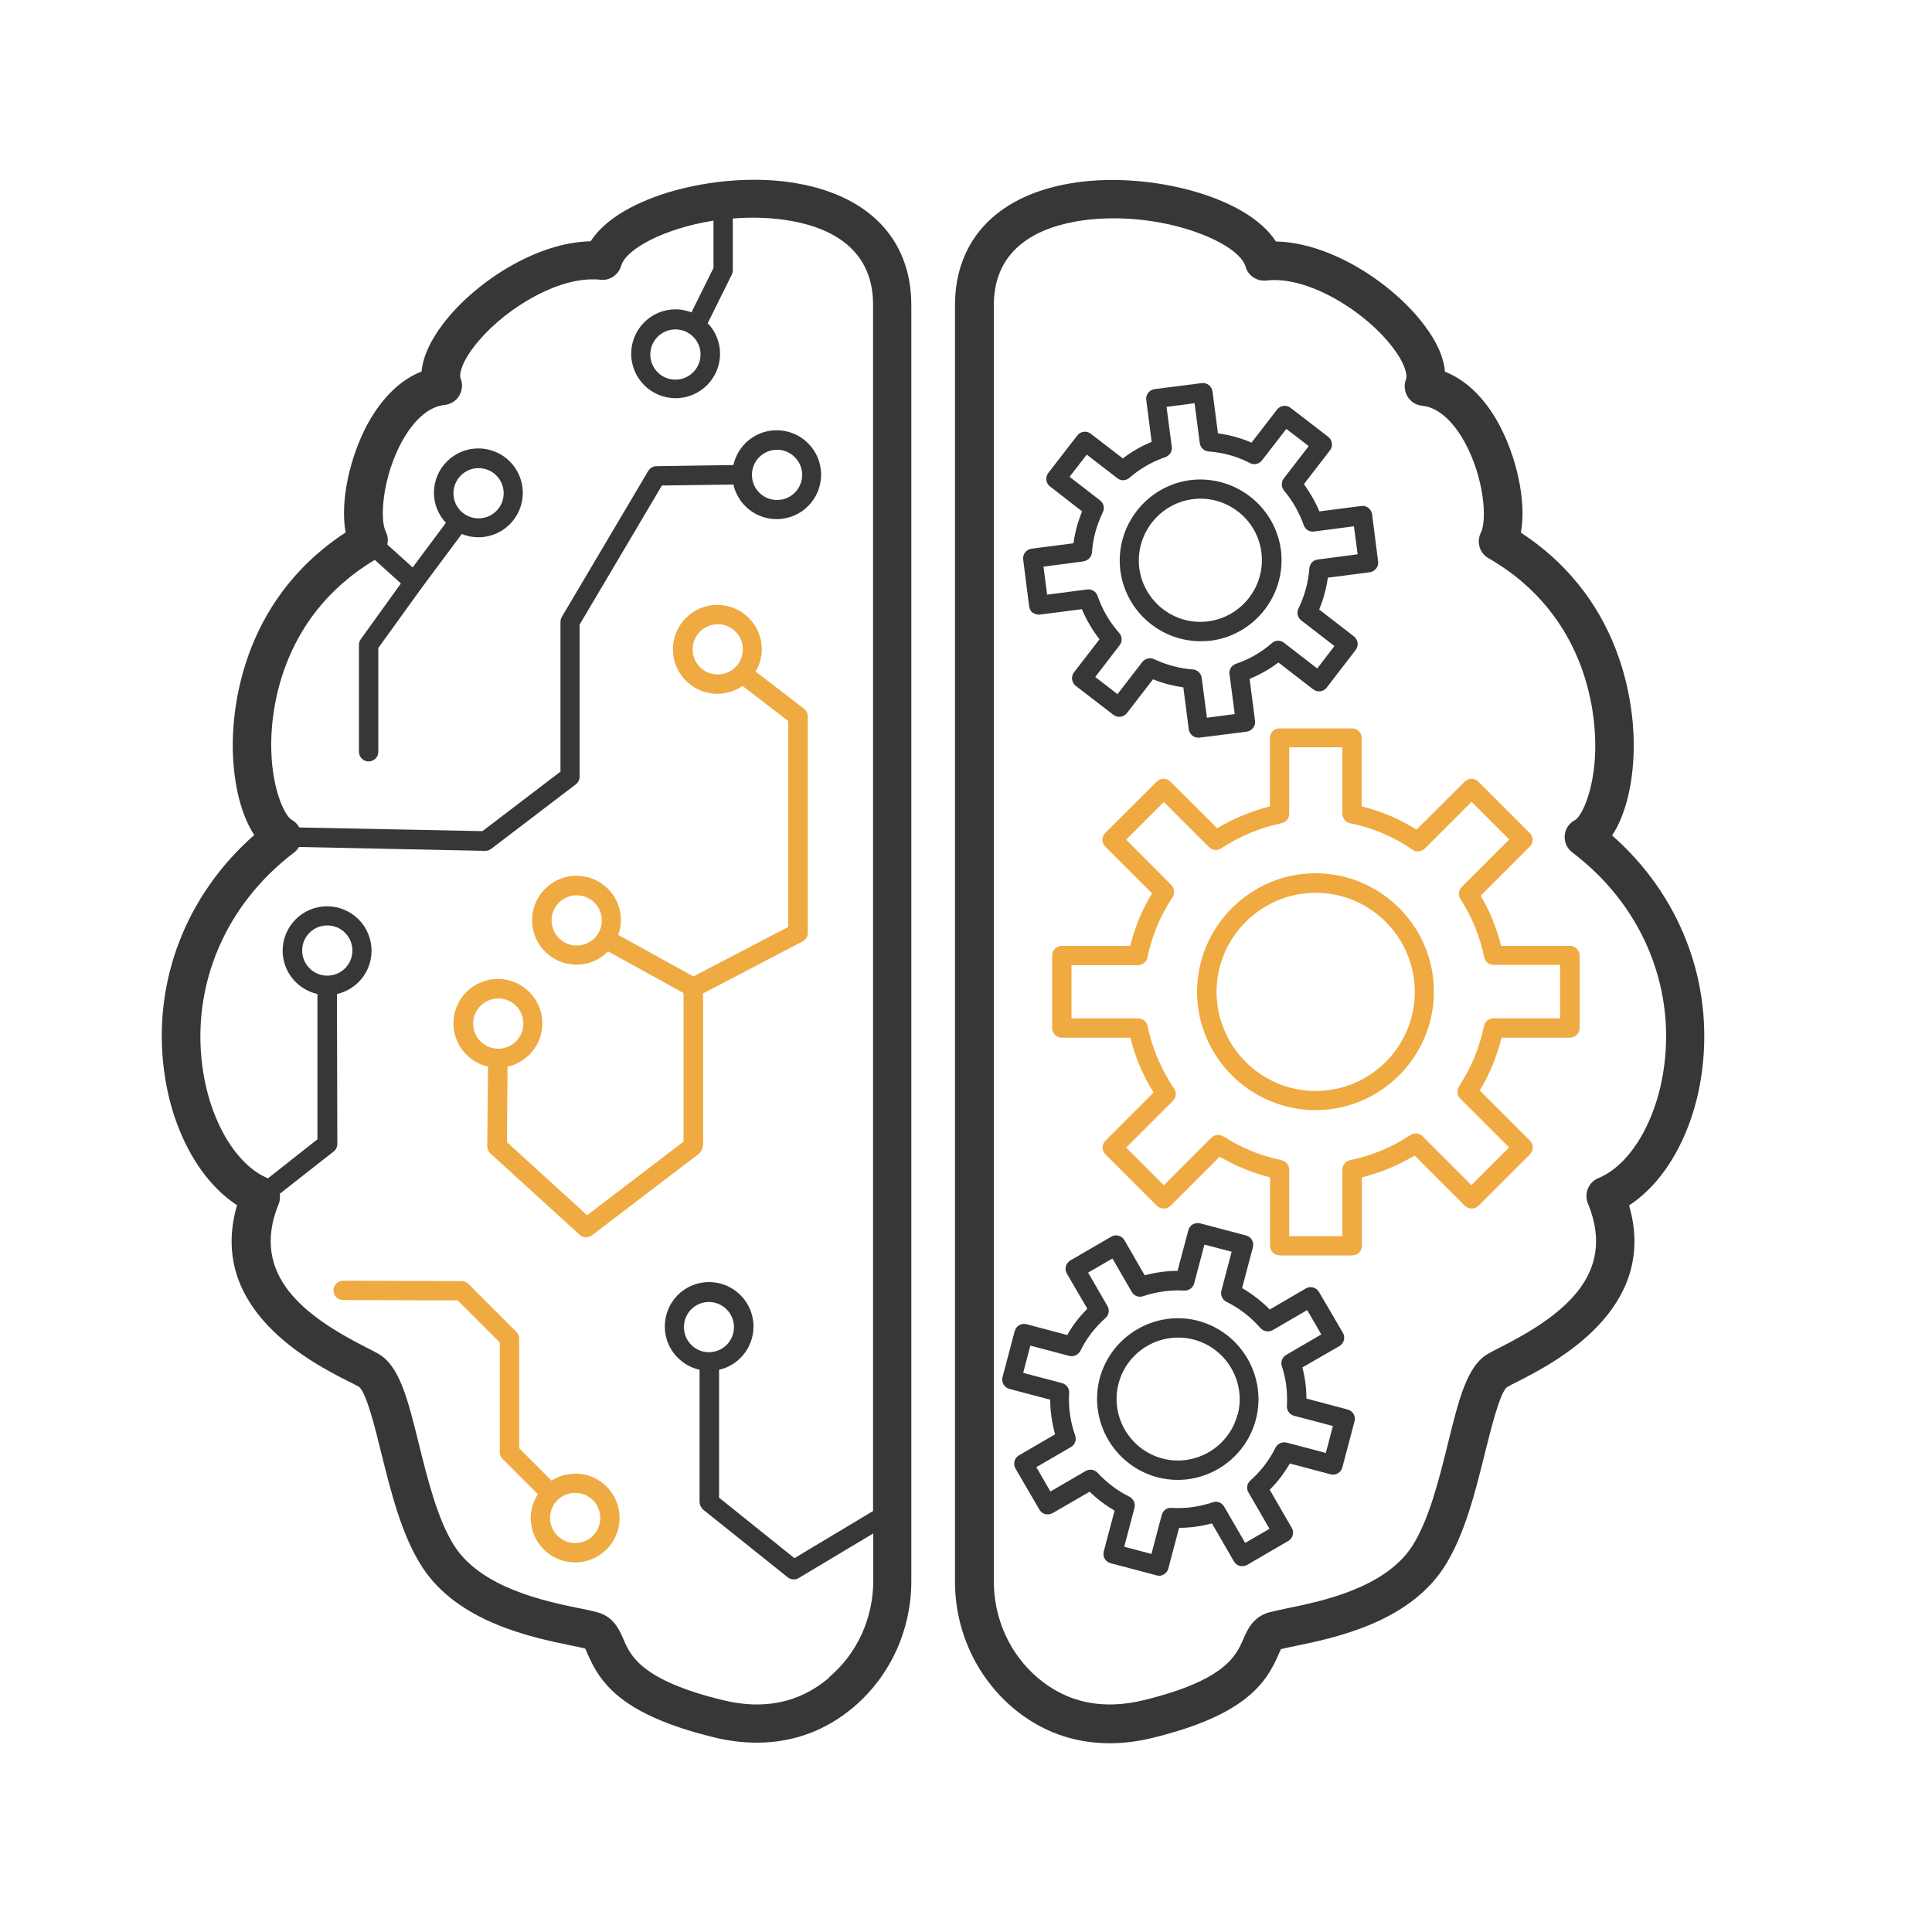 <?xml version="1.0" encoding="UTF-8"?>
<svg xmlns="http://www.w3.org/2000/svg" id="Artwork" viewBox="0 0 100 100">
  <defs>
    <style>.cls-1{fill:none;}.cls-1,.cls-2,.cls-3{stroke-width:0px;}.cls-2{fill:#373737;}.cls-3{fill:#efaa41;}</style>
  </defs>
  <path class="cls-1" d="M62.55,32.16c1.74-.23,2.97-1.83,2.75-3.57-.21-1.6-1.59-2.78-3.16-2.78-.13,0-.27,0-.4.03-1.74.23-2.97,1.83-2.75,3.57.23,1.74,1.83,2.98,3.57,2.75Z"></path>
  <path class="cls-1" d="M56.27,30.49c.24-.03.46.11.54.33.24.71.62,1.36,1.12,1.92.16.18.17.45.02.64l-1.26,1.64,1.15.89,1.29-1.67c.1-.13.24-.19.4-.19.07,0,.14.02.21.05.64.3,1.31.48,2,.53.24.02.43.2.46.44l.27,2.06,1.44-.19-.27-2.06c-.03-.24.11-.46.33-.54.68-.23,1.31-.59,1.86-1.07.18-.15.45-.16.63-.02l1.72,1.33.89-1.16-1.72-1.33c-.19-.14-.25-.4-.14-.62.32-.66.51-1.35.56-2.07.02-.24.2-.43.44-.46l2.06-.27-.19-1.45-2.06.27c-.24.04-.46-.11-.54-.33-.22-.65-.57-1.26-1.02-1.79-.15-.18-.16-.44-.01-.63l1.29-1.67-1.16-.89-1.26,1.63c-.15.19-.41.25-.62.14-.67-.34-1.39-.54-2.14-.6-.24-.02-.43-.2-.46-.44l-.27-2.06-1.45.19.27,2.06c.03.24-.11.46-.33.54-.68.23-1.31.59-1.86,1.07-.18.16-.44.16-.63.02l-1.58-1.22-.89,1.15,1.58,1.22c.19.15.25.4.14.62-.32.66-.51,1.35-.56,2.07-.02.24-.2.43-.44.46l-2.06.27.19,1.45,2.07-.27ZM61.61,24.85c2.29-.29,4.39,1.33,4.69,3.62.29,2.29-1.33,4.39-3.62,4.69h0c-.18.02-.35.03-.53.03-2.07,0-3.88-1.54-4.16-3.65-.29-2.29,1.33-4.39,3.62-4.69Z"></path>
  <path class="cls-1" d="M61.78,69.34c-1.7-.45-3.44.57-3.9,2.26-.45,1.69.57,3.44,2.26,3.89,1.69.44,3.44-.57,3.89-2.26.45-1.7-.57-3.44-2.26-3.9Z"></path>
  <circle class="cls-1" cx="16.94" cy="49.2" r="1.3"></circle>
  <circle class="cls-1" cx="24.76" cy="25.53" r="1.3"></circle>
  <circle class="cls-1" cx="34.96" cy="18.35" r="1.3"></circle>
  <circle class="cls-1" cx="29.77" cy="78.58" r="1.3"></circle>
  <path class="cls-1" d="M37.99,68.7c0-.71-.58-1.3-1.3-1.3s-1.29.58-1.29,1.3.58,1.3,1.29,1.3,1.3-.58,1.3-1.3Z"></path>
  <path class="cls-1" d="M41.32,81.72c-.08.05-.17.07-.26.07-.11,0-.22-.04-.31-.11l-4.36-3.49c-.12-.09-.19-.24-.19-.39v-6.86c-1.04-.23-1.81-1.14-1.81-2.24,0-1.27,1.03-2.3,2.29-2.3s2.3,1.03,2.3,2.3c0,1.09-.77,2.01-1.8,2.24v6.62s3.91,3.13,3.91,3.13l4.07-2.44V15.8h0c0-3.09-2.49-4.09-4.58-4.39-.9-.13-1.81-.14-2.68-.07v2.68c0,.08-.02.15-.05.22l-1.25,2.52c.39.41.64.97.64,1.58,0,1.27-1.03,2.3-2.3,2.3s-2.3-1.03-2.3-2.3,1.03-2.3,2.3-2.3c.29,0,.56.06.82.16l1.14-2.3v-2.45c-2.52.4-4.52,1.45-4.78,2.34-.14.47-.6.78-1.08.72-.13-.02-.27-.02-.41-.02-2.1,0-4.8,1.73-6.14,3.5-.69.91-.74,1.46-.68,1.62.12.29.09.62-.07.9-.16.27-.44.45-.76.48-1.08.11-1.85,1.24-2.21,1.9-1,1.83-1.16,4.02-.83,4.67.11.21.12.44.08.66l1.31,1.18,1.72-2.31c-.38-.41-.62-.95-.62-1.55,0-1.27,1.03-2.3,2.3-2.3s2.3,1.03,2.3,2.3-1.03,2.3-2.3,2.3c-.3,0-.59-.06-.86-.17l-2.07,2.78h0s-2.25,3.12-2.25,3.12v5.37c0,.28-.22.5-.5.5s-.5-.22-.5-.5v-5.53c0-.1.03-.21.09-.29l2.08-2.89-1.35-1.22c-5.1,3.06-5.39,8.26-5.36,9.8.05,2.24.76,3.5,1.04,3.64.18.09.32.24.41.41l9.48.19,4.04-3.08v-7.76c0-.09.02-.18.07-.25l4.47-7.55c.09-.15.25-.24.42-.25l3.99-.06c.23-1.03,1.14-1.8,2.24-1.8,1.27,0,2.3,1.03,2.3,2.3s-1.03,2.3-2.3,2.3c-1.09,0-2-.77-2.24-1.79l-3.7.05-4.26,7.2v7.87c0,.16-.07.3-.2.4l-4.38,3.34c-.09.07-.19.1-.3.1h0l-9.65-.2c-.06.11-.14.2-.24.28-3.53,2.67-5.31,6.79-4.76,11.04.36,2.79,1.73,5.13,3.4,5.83l2.58-2.02v-7.52c-1.04-.23-1.81-1.14-1.81-2.24,0-1.27,1.03-2.3,2.3-2.3s2.3,1.03,2.3,2.3c0,1.09-.77,2.01-1.79,2.24l.02,7.76c0,.15-.07.3-.19.39l-2.79,2.19c.02.17.02.35-.05.51-1.55,3.75,1.43,5.87,4.54,7.45.25.13.46.23.61.32,1.1.62,1.52,2.32,2.1,4.67.46,1.86.98,3.96,1.86,5.31,1.41,2.15,4.67,2.83,6.43,3.19.41.09.75.16.98.22.82.24,1.11.9,1.32,1.39.37.84.92,2.12,5.15,3.15,2.13.52,3.97.13,5.48-1.15,1.45-1.23,2.28-3.05,2.28-5v-2.44l-3.86,2.31ZM29.77,80.87c-1.27,0-2.3-1.03-2.3-2.3,0-.45.14-.88.37-1.23l-1.82-1.82c-.09-.09-.15-.22-.15-.35v-5.68l-2.18-2.18-5.93-.02c-.28,0-.5-.23-.5-.5,0-.28.22-.5.5-.5h0l6.14.02c.13,0,.26.05.35.15l2.47,2.47c.09.09.15.22.15.35v5.68l1.68,1.68c.35-.22.77-.36,1.22-.36,1.27,0,2.3,1.03,2.3,2.3s-1.03,2.3-2.3,2.3ZM30.68,63.96c-.09.07-.2.1-.3.1-.12,0-.24-.04-.34-.13l-4.62-4.21c-.11-.1-.16-.23-.16-.37l.04-4.12c-1.02-.23-1.79-1.14-1.79-2.24,0-1.27,1.03-2.3,2.3-2.3s2.3,1.03,2.3,2.3c0,1.09-.77,2.01-1.8,2.24l-.03,3.91,4.15,3.78,4.99-3.81v-7.69l-3.91-2.16c-.42.42-.99.69-1.63.69-1.27,0-2.3-1.03-2.3-2.3s1.03-2.3,2.3-2.3,2.3,1.03,2.3,2.3c0,.27-.05.52-.14.76l3.89,2.15,4.91-2.56v-10.66l-2.37-1.82c-.37.25-.82.41-1.3.41-1.27,0-2.3-1.03-2.3-2.3s1.03-2.3,2.3-2.3,2.3,1.03,2.3,2.3c0,.42-.12.81-.32,1.15l2.5,1.92c.12.09.2.24.2.4v11.21c0,.19-.1.36-.27.44l-5.15,2.69v7.93c0,.16-.07.3-.2.4l-5.52,4.21Z"></path>
  <path class="cls-1" d="M81.38,44.12c-.27-.21-.42-.54-.39-.88s.23-.65.54-.8c.28-.15.99-1.4,1.04-3.64.04-1.56-.25-6.87-5.53-9.91-.46-.27-.63-.85-.39-1.32.33-.65.17-2.84-.83-4.67-.36-.66-1.13-1.79-2.21-1.9-.31-.03-.6-.21-.76-.48-.16-.27-.19-.6-.07-.9.07-.16.01-.71-.68-1.62-1.43-1.89-4.42-3.74-6.55-3.48-.5.06-.94-.25-1.08-.72-.32-1.12-3.42-2.5-6.81-2.5-.54,0-1.09.04-1.64.11-2.09.29-4.58,1.3-4.58,4.39h0v66.05c0,1.95.83,3.77,2.28,5,1.51,1.28,3.35,1.66,5.48,1.15,4.24-1.03,4.79-2.31,5.15-3.15.21-.49.5-1.15,1.32-1.39.23-.07.56-.14.98-.22,1.76-.36,5.02-1.04,6.43-3.19.88-1.35,1.4-3.46,1.86-5.32.58-2.35,1-4.04,2.1-4.67.16-.09.37-.19.61-.32,3.11-1.58,6.09-3.7,4.54-7.45-.1-.25-.1-.52,0-.77.1-.24.3-.44.54-.54,1.68-.69,3.04-3.03,3.41-5.83.55-4.24-1.23-8.37-4.76-11.04ZM53.39,28.39l2.17-.28c.08-.57.23-1.12.45-1.65l-1.66-1.29c-.22-.17-.26-.48-.09-.7l1.5-1.94c.17-.22.48-.26.7-.09l1.66,1.28c.46-.35.96-.64,1.49-.86l-.28-2.17c-.04-.27.16-.52.43-.56l2.44-.31c.12-.02.26.02.37.1.1.08.17.2.19.33l.28,2.17c.6.08,1.18.24,1.74.48l1.32-1.71c.17-.22.48-.26.7-.09l1.95,1.5c.1.08.17.2.19.33.02.13-.02.26-.1.37l-1.35,1.75c.33.44.59.91.8,1.41l2.17-.28c.27-.04.52.16.56.43l.31,2.44c.04.27-.16.52-.43.56l-2.17.28c-.08.57-.23,1.12-.45,1.65l1.8,1.39c.1.08.17.2.19.33.02.13-.02.26-.1.37l-1.5,1.95c-.17.22-.48.26-.7.09l-1.8-1.39c-.46.35-.96.64-1.49.85l.28,2.17c.04.27-.16.52-.43.56l-2.44.31s-.04,0-.06,0c-.11,0-.22-.04-.31-.1-.1-.08-.17-.2-.19-.33l-.28-2.17c-.54-.07-1.06-.21-1.57-.42l-1.35,1.75c-.08.1-.2.17-.33.19-.13.02-.26-.02-.37-.1l-1.95-1.5c-.1-.08-.17-.2-.19-.33-.02-.13.02-.26.1-.37l1.32-1.71c-.37-.48-.68-1-.91-1.56l-2.17.28c-.12.02-.26-.02-.37-.1-.1-.08-.17-.2-.19-.33l-.31-2.44c-.04-.27.16-.52.43-.56ZM70.08,73.56l-.63,2.38c-.07.27-.34.43-.61.36l-2.11-.56c-.29.5-.63.95-1.04,1.36l1.14,1.97c.14.24.06.54-.18.68l-2.13,1.24c-.12.07-.25.08-.38.05-.13-.03-.24-.12-.3-.23l-1.14-1.97c-.56.15-1.13.23-1.7.23l-.56,2.11c-.03.13-.12.24-.23.3-.08.04-.16.07-.25.07-.04,0-.09,0-.13-.02l-2.38-.63c-.13-.03-.24-.12-.3-.23-.07-.11-.08-.25-.05-.38l.56-2.11c-.47-.27-.9-.6-1.29-.98l-1.92,1.11c-.12.06-.25.08-.38.05-.13-.03-.24-.12-.3-.23l-1.24-2.13c-.07-.11-.08-.25-.05-.38s.12-.24.23-.3l1.87-1.09c-.17-.58-.25-1.18-.25-1.79l-2.11-.56c-.27-.07-.43-.34-.36-.61l.63-2.38c.07-.27.34-.43.61-.36l2.11.56c.29-.5.63-.95,1.04-1.36l-1.06-1.82c-.07-.11-.08-.25-.05-.38.03-.13.12-.24.23-.3l2.12-1.23c.24-.14.54-.06.68.18l1.05,1.82c.56-.15,1.13-.23,1.7-.23l.56-2.11c.03-.13.12-.24.23-.3.12-.07.25-.08.38-.05l2.38.63c.13.03.24.12.3.23.07.11.08.25.05.38l-.56,2.11c.52.3,1,.67,1.43,1.11l1.87-1.09c.24-.14.54-.06.68.18l1.24,2.12c.07.11.08.25.05.38s-.12.24-.23.3l-1.92,1.11c.14.53.21,1.07.21,1.61l2.11.56c.13.03.24.12.3.23.07.11.08.25.05.38ZM81.74,53.21c0,.28-.22.5-.5.5h-3.54c-.24.96-.62,1.87-1.13,2.73l2.6,2.6c.2.2.2.51,0,.71l-2.66,2.66c-.19.19-.52.19-.71,0l-2.6-2.6c-.85.51-1.76.89-2.73,1.13v3.54c0,.28-.22.5-.5.5h-3.75c-.28,0-.5-.22-.5-.5v-3.54c-.91-.23-1.78-.58-2.61-1.07l-2.54,2.54c-.19.19-.52.19-.71,0l-2.66-2.66c-.2-.2-.2-.51,0-.71l2.49-2.49c-.55-.88-.95-1.83-1.2-2.84h-3.55c-.28,0-.5-.22-.5-.5v-3.75c0-.28.22-.5.5-.5h3.54c.24-.96.62-1.87,1.13-2.72l-2.42-2.42c-.2-.2-.2-.51,0-.71l2.66-2.65c.2-.2.51-.2.71,0l2.42,2.41c.85-.51,1.77-.89,2.73-1.13v-3.54c0-.28.22-.5.5-.5h3.75c.28,0,.5.22.5.5v3.54c1,.25,1.96.65,2.84,1.2l2.49-2.48c.2-.2.51-.2.71,0l2.66,2.66c.09.09.15.22.15.35s-.05.26-.15.35l-2.54,2.54c.48.82.84,1.69,1.06,2.6h3.54c.28,0,.5.22.5.5v3.75Z"></path>
  <circle class="cls-1" cx="25.79" cy="52.98" r="1.3"></circle>
  <circle class="cls-1" cx="29.85" cy="47.64" r="1.3"></circle>
  <path class="cls-1" d="M76.8,49.56c-.22-1.07-.63-2.08-1.23-3.01-.13-.2-.1-.46.07-.62l2.46-2.46-1.95-1.95-2.42,2.42c-.17.17-.44.2-.64.06-.98-.67-2.07-1.13-3.23-1.37-.23-.05-.4-.25-.4-.49v-3.44h-2.75v3.44c0,.24-.17.44-.4.49-1.11.23-2.16.66-3.12,1.3-.2.13-.46.11-.63-.06l-2.34-2.34-1.95,1.95,2.34,2.35c.17.17.19.43.06.63-.63.96-1.07,2.01-1.3,3.12-.05.23-.25.4-.49.4h-3.44v2.75h3.45c.24,0,.44.17.49.4.24,1.16.7,2.24,1.37,3.23.14.2.11.47-.06.64l-2.42,2.42,1.95,1.95,2.46-2.46c.17-.17.43-.19.62-.07.94.6,1.95,1.01,3.01,1.23.23.05.4.25.4.49v3.44h2.75v-3.44c0-.24.17-.44.4-.49,1.12-.23,2.17-.66,3.12-1.3.2-.13.46-.11.63.06l2.53,2.53,1.95-1.95-2.53-2.53c-.17-.17-.19-.43-.06-.63.63-.96,1.07-2.01,1.29-3.12.05-.23.25-.4.49-.4h3.44v-2.75h-3.44c-.24,0-.44-.17-.49-.4ZM68.1,57.47h0c-3.38,0-6.13-2.75-6.13-6.13,0-3.38,2.76-6.13,6.13-6.13,3.38,0,6.13,2.76,6.13,6.13,0,3.38-2.76,6.13-6.13,6.13Z"></path>
  <path class="cls-1" d="M66.6,72.74c.04-.69-.05-1.38-.26-2.05-.07-.22.02-.47.22-.59l1.82-1.06-.73-1.26-1.79,1.04c-.21.12-.47.08-.63-.11-.49-.57-1.08-1.03-1.76-1.36-.21-.11-.32-.35-.26-.58l.53-2.01-1.41-.37-.53,2.01c-.06.23-.28.38-.51.37-.72-.04-1.44.05-2.13.29-.22.07-.47-.02-.59-.22l-1-1.73-1.26.73,1,1.73c.12.21.08.47-.1.62-.54.48-.98,1.06-1.3,1.7-.11.21-.34.32-.58.26l-2.01-.53-.37,1.41,2.01.53c.23.06.38.28.37.51-.04.75.06,1.49.31,2.2.08.23-.01.48-.22.6l-1.79,1.04.73,1.26,1.82-1.06c.2-.12.46-.08.62.09.48.52,1.03.94,1.65,1.24.21.11.32.35.26.58l-.53,2.01,1.41.37.53-2.01c.06-.23.27-.4.51-.37.72.04,1.44-.05,2.13-.29.22-.07.47.02.59.22l1.09,1.88,1.26-.73-1.09-1.88c-.12-.21-.08-.47.1-.62.54-.49.98-1.06,1.3-1.7.11-.21.34-.32.58-.26l2.01.53.37-1.41-2.01-.53c-.23-.06-.38-.28-.37-.51ZM65.01,73.49c-.5,1.87-2.2,3.11-4.05,3.11-.35,0-.71-.04-1.06-.14h0c-2.22-.59-3.56-2.89-2.97-5.12.6-2.23,2.89-3.56,5.12-2.97,2.23.59,3.56,2.89,2.97,5.12Z"></path>
  <circle class="cls-1" cx="40.22" cy="24.57" r="1.3"></circle>
  <path class="cls-1" d="M68.09,46.2c-2.82,0-5.13,2.31-5.13,5.13,0,2.82,2.31,5.12,5.13,5.13,2.82,0,5.13-2.31,5.13-5.13,0-2.82-2.31-5.13-5.13-5.13Z"></path>
  <circle class="cls-1" cx="37.14" cy="33.61" r="1.3"></circle>
  <path class="cls-2" d="M40.88,9.43c-3.78-.54-8.81.71-10.31,3.06-2.8.05-6,2.11-7.65,4.29-.66.87-1.03,1.7-1.1,2.45-1.08.42-2.04,1.35-2.78,2.69-.89,1.63-1.46,3.97-1.15,5.64-5.57,3.64-5.88,9.5-5.84,11.27.04,1.82.45,3.39,1.11,4.39-3.53,3.1-5.27,7.58-4.67,12.18.4,3.1,1.84,5.72,3.78,6.98-1.58,5.4,3.92,8.19,5.79,9.13.22.11.4.2.52.27.38.29.85,2.17,1.15,3.41.5,2.01,1.06,4.29,2.13,5.93,1.86,2.85,5.66,3.63,7.7,4.05.3.06.55.11.73.16.04.07.09.19.13.29.64,1.47,1.72,3.13,6.52,4.3.77.19,1.51.28,2.23.28,1.87,0,3.57-.62,5.01-1.84,1.9-1.61,2.99-3.99,2.99-6.53V15.8c0-3.48-2.29-5.8-6.3-6.37ZM42.9,86.85c-1.51,1.28-3.35,1.67-5.48,1.15-4.24-1.03-4.79-2.31-5.15-3.15-.21-.49-.5-1.15-1.32-1.39-.23-.07-.57-.14-.98-.22-1.75-.36-5.02-1.04-6.43-3.19-.88-1.35-1.4-3.46-1.86-5.31-.58-2.35-1-4.04-2.1-4.67-.16-.09-.37-.2-.61-.32-3.11-1.58-6.08-3.7-4.54-7.45.07-.16.07-.34.05-.51l2.79-2.19c.12-.09.19-.24.19-.39l-.02-7.76c1.02-.23,1.79-1.14,1.79-2.24,0-1.27-1.03-2.3-2.3-2.3s-2.3,1.03-2.3,2.3c0,1.09.77,2.01,1.8,2.24v7.52s-2.56,2.02-2.56,2.02c-1.67-.69-3.04-3.03-3.4-5.83-.55-4.24,1.23-8.37,4.76-11.04.1-.08.18-.17.24-.28l9.65.2h0c.11,0,.22-.04.3-.1l4.38-3.34c.12-.09.2-.24.2-.4v-7.87l4.26-7.2,3.7-.05c.23,1.02,1.14,1.79,2.24,1.79,1.27,0,2.3-1.03,2.3-2.3s-1.03-2.3-2.3-2.3c-1.1,0-2.01.77-2.24,1.8l-3.99.06c-.17,0-.33.1-.42.25l-4.47,7.55c-.04.08-.07.17-.07.25v7.76l-4.04,3.08-9.48-.19c-.09-.17-.23-.31-.41-.41-.28-.15-.99-1.4-1.04-3.64-.04-1.54.25-6.75,5.36-9.8l1.35,1.22-2.08,2.89c-.06.08-.09.19-.09.29v5.53c0,.28.22.5.5.5s.5-.22.5-.5v-5.37l2.25-3.12h0s2.07-2.78,2.07-2.78c.27.11.56.17.86.17,1.27,0,2.3-1.03,2.3-2.3s-1.03-2.3-2.3-2.3-2.3,1.03-2.3,2.3c0,.6.24,1.14.62,1.55l-1.72,2.31-1.31-1.18c.04-.22.03-.45-.08-.66-.33-.65-.17-2.84.83-4.67.36-.66,1.13-1.79,2.21-1.9.31-.03.6-.21.76-.48.16-.27.19-.6.07-.9-.07-.16-.01-.71.68-1.62,1.34-1.77,4.04-3.5,6.14-3.5.14,0,.28,0,.41.02.48.06.94-.25,1.08-.72.26-.89,2.26-1.94,4.78-2.34v2.45l-1.14,2.3c-.26-.1-.53-.16-.82-.16-1.27,0-2.3,1.03-2.3,2.3s1.03,2.3,2.3,2.3,2.3-1.03,2.3-2.3c0-.61-.24-1.17-.64-1.58l1.25-2.52c.03-.07.05-.14.05-.22v-2.68c.87-.07,1.78-.06,2.68.07,2.09.3,4.58,1.3,4.58,4.39h0v62.44l-4.07,2.44-3.9-3.13v-6.62c1.01-.23,1.78-1.14,1.78-2.24,0-1.27-1.03-2.3-2.3-2.3s-2.29,1.03-2.29,2.3c0,1.09.77,2.01,1.8,2.24v6.86c.01.15.08.29.2.39l4.36,3.49c.09.07.2.11.31.11.09,0,.18-.02.26-.07l3.86-2.31v2.44c0,1.95-.83,3.77-2.28,5ZM16.94,50.5c-.71,0-1.3-.58-1.3-1.3s.58-1.3,1.3-1.3,1.3.58,1.3,1.3-.58,1.3-1.3,1.3ZM40.22,23.28c.71,0,1.3.58,1.3,1.3s-.58,1.3-1.3,1.3-1.3-.58-1.3-1.3.58-1.3,1.3-1.3ZM23.47,25.53c0-.71.58-1.3,1.3-1.3s1.3.58,1.3,1.3-.58,1.3-1.3,1.3-1.3-.58-1.3-1.3ZM36.26,18.35c0,.71-.58,1.3-1.3,1.3s-1.3-.58-1.3-1.3.58-1.3,1.3-1.3,1.3.58,1.3,1.3ZM36.69,69.99c-.71,0-1.29-.58-1.29-1.3s.58-1.3,1.29-1.3,1.3.58,1.3,1.3-.58,1.3-1.3,1.3Z"></path>
  <path class="cls-2" d="M83.45,43.23c.66-1,1.07-2.57,1.11-4.39.04-1.77-.27-7.63-5.84-11.27.31-1.67-.26-4.01-1.15-5.64-.73-1.34-1.7-2.27-2.78-2.69-.06-.75-.43-1.58-1.1-2.45-1.65-2.17-4.85-4.24-7.65-4.29-1.5-2.35-6.53-3.6-10.31-3.06-4.01.57-6.3,2.89-6.3,6.37v66.05c0,2.53,1.09,4.91,2.99,6.53,1.44,1.22,3.14,1.84,5.01,1.84.72,0,1.47-.09,2.23-.28,4.8-1.17,5.88-2.84,6.51-4.3.04-.09.09-.21.13-.29.19-.05.44-.1.73-.16,2.04-.42,5.84-1.21,7.7-4.06,1.07-1.64,1.63-3.92,2.13-5.93.31-1.24.77-3.12,1.14-3.41.13-.08.32-.17.53-.28,1.87-.95,7.36-3.74,5.79-9.13,1.93-1.25,3.38-3.87,3.78-6.98.59-4.6-1.14-9.08-4.67-12.18ZM86.14,55.15c-.36,2.8-1.73,5.14-3.41,5.83-.25.1-.44.3-.54.54-.1.25-.1.52,0,.77,1.55,3.75-1.43,5.87-4.54,7.45-.25.13-.46.23-.61.32-1.1.62-1.52,2.32-2.1,4.67-.46,1.86-.98,3.96-1.86,5.32-1.41,2.15-4.67,2.83-6.43,3.19-.41.09-.75.16-.98.22-.82.24-1.11.9-1.32,1.39-.37.84-.92,2.12-5.15,3.15-2.13.52-3.97.13-5.48-1.15-1.45-1.23-2.28-3.06-2.28-5V15.8h0c0-3.09,2.49-4.09,4.58-4.39.55-.08,1.1-.11,1.64-.11,3.39,0,6.49,1.38,6.81,2.5.13.47.58.77,1.08.72,2.14-.26,5.12,1.59,6.55,3.48.69.91.74,1.46.68,1.62-.12.29-.09.62.07.9.16.27.44.45.76.48,1.08.11,1.85,1.24,2.21,1.9,1,1.83,1.16,4.02.83,4.67-.24.47-.07,1.06.39,1.32,5.28,3.04,5.56,8.35,5.53,9.91-.05,2.24-.76,3.5-1.04,3.64-.31.16-.51.46-.54.8s.12.68.39.88c3.53,2.67,5.31,6.79,4.76,11.04Z"></path>
  <path class="cls-3" d="M68.09,45.2c-3.37,0-6.12,2.76-6.13,6.13,0,3.38,2.76,6.12,6.13,6.13h0c3.37,0,6.12-2.75,6.13-6.13,0-3.38-2.76-6.13-6.13-6.13ZM68.1,56.47c-2.83,0-5.13-2.31-5.13-5.13,0-2.83,2.31-5.13,5.13-5.13,2.83,0,5.13,2.31,5.13,5.13,0,2.83-2.31,5.13-5.13,5.13Z"></path>
  <path class="cls-3" d="M81.24,48.96h-3.54c-.23-.91-.58-1.79-1.06-2.6l2.54-2.54c.09-.09.15-.22.15-.35s-.05-.26-.15-.35l-2.66-2.66c-.2-.2-.51-.2-.71,0l-2.49,2.48c-.88-.55-1.84-.96-2.84-1.2v-3.54c0-.28-.22-.5-.5-.5h-3.75c-.28,0-.5.22-.5.5v3.54c-.96.24-1.87.62-2.73,1.13l-2.42-2.41c-.2-.2-.51-.2-.71,0l-2.66,2.65c-.2.2-.2.51,0,.71l2.42,2.42c-.52.85-.9,1.77-1.13,2.72h-3.54c-.28,0-.5.22-.5.5v3.75c0,.28.22.5.5.5h3.55c.25,1.01.65,1.96,1.2,2.84l-2.49,2.49c-.2.2-.2.51,0,.71l2.66,2.66c.19.19.52.19.71,0l2.54-2.54c.82.48,1.7.84,2.61,1.07v3.54c0,.28.22.5.5.5h3.75c.28,0,.5-.22.5-.5v-3.54c.96-.24,1.88-.62,2.73-1.13l2.6,2.6c.19.19.52.19.71,0l2.66-2.66c.2-.2.2-.51,0-.71l-2.6-2.6c.52-.85.89-1.77,1.13-2.73h3.54c.28,0,.5-.22.5-.5v-3.75c0-.28-.22-.5-.5-.5ZM80.74,52.71h-3.44c-.24,0-.44.17-.49.4-.23,1.11-.66,2.16-1.29,3.12-.13.2-.1.46.06.63l2.53,2.53-1.95,1.95-2.53-2.53c-.17-.17-.43-.19-.63-.06-.95.63-2,1.07-3.12,1.3-.23.05-.4.25-.4.49v3.44h-2.75v-3.44c0-.24-.17-.44-.4-.49-1.06-.22-2.07-.63-3.01-1.23-.2-.12-.46-.1-.62.07l-2.46,2.46-1.95-1.95,2.42-2.42c.17-.17.2-.44.06-.64-.67-.98-1.13-2.07-1.37-3.23-.05-.23-.25-.4-.49-.4h-3.45v-2.75h3.44c.24,0,.44-.17.49-.4.23-1.11.66-2.16,1.3-3.12.13-.2.1-.46-.06-.63l-2.34-2.35,1.95-1.95,2.34,2.34c.17.17.43.19.63.06.96-.63,2.01-1.07,3.12-1.3.23-.05.4-.25.4-.49v-3.44h2.75v3.44c0,.24.17.44.4.49,1.16.23,2.24.69,3.23,1.37.2.14.47.11.64-.06l2.42-2.42,1.95,1.95-2.46,2.46c-.17.17-.19.43-.07.62.6.93,1.01,1.94,1.23,3.01.05.23.25.4.49.4h3.44v2.75Z"></path>
  <path class="cls-2" d="M62.15,33.19c.17,0,.35-.01.53-.03h0c2.28-.3,3.91-2.4,3.62-4.69-.3-2.28-2.4-3.9-4.69-3.62-2.28.3-3.91,2.4-3.62,4.69.28,2.11,2.08,3.65,4.16,3.65ZM61.73,25.84c.14-.02.27-.03.4-.03,1.58,0,2.96,1.18,3.16,2.78.22,1.74-1.01,3.34-2.75,3.57-1.74.23-3.34-1.01-3.57-2.75-.22-1.74,1.02-3.34,2.75-3.57Z"></path>
  <path class="cls-2" d="M53.46,31.71c.11.08.24.12.37.1l2.17-.28c.23.56.54,1.08.91,1.56l-1.32,1.71c-.08.11-.12.24-.1.37.02.13.09.25.19.33l1.95,1.5c.11.08.24.12.37.1.13-.02.25-.09.33-.19l1.35-1.75c.51.21,1.04.34,1.57.42l.28,2.17c.02.13.09.25.19.33.09.07.2.1.31.1.02,0,.04,0,.06,0l2.44-.31c.27-.04.47-.29.43-.56l-.28-2.17c.53-.22,1.03-.5,1.49-.85l1.8,1.39c.22.17.53.13.7-.09l1.5-1.95c.08-.11.12-.24.1-.37-.02-.13-.09-.25-.19-.33l-1.8-1.39c.22-.53.37-1.09.45-1.65l2.17-.28c.27-.04.47-.29.43-.56l-.31-2.44c-.04-.27-.29-.47-.56-.43l-2.17.28c-.21-.5-.48-.97-.8-1.41l1.35-1.75c.08-.11.12-.24.1-.37-.02-.13-.09-.25-.19-.33l-1.95-1.5c-.22-.17-.53-.13-.7.09l-1.32,1.71c-.56-.24-1.14-.4-1.74-.48l-.28-2.17c-.02-.13-.09-.25-.19-.33-.11-.08-.24-.12-.37-.1l-2.44.31c-.27.04-.47.29-.43.56l.28,2.17c-.53.22-1.03.5-1.49.86l-1.66-1.28c-.22-.17-.53-.13-.7.09l-1.5,1.94c-.17.22-.13.53.09.7l1.66,1.29c-.22.53-.37,1.09-.45,1.65l-2.17.28c-.27.04-.47.29-.43.56l.31,2.44c.02.13.09.25.19.33ZM56.08,29.05c.24-.03.42-.22.44-.46.05-.72.24-1.41.56-2.07.11-.21.05-.47-.14-.62l-1.58-1.22.89-1.15,1.58,1.22c.19.15.45.14.63-.02.56-.48,1.18-.84,1.86-1.07.22-.08.37-.3.33-.54l-.27-2.06,1.45-.19.27,2.06c.03.24.22.42.46.44.75.05,1.47.25,2.14.6.21.11.47.05.62-.14l1.26-1.63,1.16.89-1.29,1.67c-.14.19-.14.45.01.63.45.54.79,1.14,1.02,1.79.08.22.29.37.54.33l2.06-.27.19,1.45-2.06.27c-.24.03-.42.22-.44.46-.05.72-.24,1.41-.56,2.07-.11.21-.05.47.14.62l1.72,1.33-.89,1.16-1.72-1.33c-.19-.15-.45-.14-.63.02-.55.48-1.18.84-1.86,1.07-.23.08-.37.3-.33.54l.27,2.06-1.44.19-.27-2.06c-.03-.24-.22-.42-.46-.44-.69-.05-1.36-.23-2-.53-.07-.03-.14-.05-.21-.05-.15,0-.3.07-.4.19l-1.29,1.67-1.15-.89,1.26-1.64c.15-.19.14-.46-.02-.64-.5-.56-.88-1.21-1.12-1.92-.08-.22-.29-.36-.54-.33l-2.07.27-.19-1.45,2.06-.27Z"></path>
  <path class="cls-2" d="M69.73,72.95l-2.11-.56c0-.54-.07-1.08-.21-1.61l1.92-1.11c.12-.07.2-.18.23-.3s.02-.26-.05-.38l-1.24-2.12c-.14-.24-.45-.32-.68-.18l-1.87,1.09c-.42-.43-.9-.8-1.43-1.11l.56-2.11c.03-.13.02-.26-.05-.38-.07-.12-.18-.2-.3-.23l-2.38-.63c-.13-.03-.26-.01-.38.05-.12.07-.2.18-.23.3l-.56,2.11c-.57,0-1.14.08-1.7.23l-1.05-1.82c-.14-.24-.45-.32-.68-.18l-2.12,1.23c-.11.07-.2.18-.23.3-.03.13-.02.26.05.38l1.06,1.82c-.41.41-.76.86-1.04,1.36l-2.11-.56c-.27-.07-.54.09-.61.36l-.63,2.38c-.07.27.09.54.36.61l2.11.56c0,.6.09,1.2.25,1.79l-1.87,1.09c-.12.07-.2.18-.23.3s-.02.26.05.38l1.24,2.13c.07.12.18.2.3.23.13.03.26.01.38-.05l1.92-1.11c.39.38.83.71,1.29.98l-.56,2.11c-.03.13-.02.26.05.38.07.12.18.2.3.23l2.38.63s.08.02.13.02c.09,0,.17-.02.25-.07.12-.07.2-.18.23-.3l.56-2.11c.57,0,1.14-.08,1.7-.23l1.14,1.97c.07.12.18.2.3.23.13.03.26.01.38-.05l2.13-1.24c.24-.14.32-.45.18-.68l-1.14-1.97c.41-.41.76-.87,1.04-1.36l2.11.56c.27.07.54-.09.61-.36l.63-2.38c.03-.13.02-.26-.05-.38-.07-.12-.18-.2-.3-.23ZM68.61,75.2l-2.01-.53c-.23-.06-.47.05-.58.26-.32.65-.76,1.22-1.3,1.7-.18.16-.22.42-.1.62l1.09,1.88-1.26.73-1.09-1.88c-.12-.21-.37-.3-.59-.22-.69.23-1.4.33-2.13.29-.24-.03-.45.14-.51.37l-.53,2.01-1.41-.37.53-2.01c.06-.23-.05-.47-.26-.58-.61-.3-1.17-.72-1.65-1.24-.16-.17-.42-.21-.62-.09l-1.82,1.06-.73-1.26,1.79-1.04c.21-.12.3-.37.22-.6-.25-.71-.36-1.45-.31-2.2.01-.24-.14-.45-.37-.51l-2.01-.53.37-1.41,2.01.53c.23.06.47-.05.58-.26.32-.65.76-1.22,1.3-1.7.18-.16.22-.42.1-.62l-1-1.73,1.26-.73,1,1.73c.12.21.37.3.59.22.69-.23,1.4-.33,2.13-.29.23.01.45-.14.51-.37l.53-2.01,1.41.37-.53,2.01c-.06.23.05.47.26.58.67.33,1.26.79,1.76,1.36.16.18.42.22.63.11l1.79-1.04.73,1.26-1.82,1.06c-.2.12-.3.36-.22.59.22.67.3,1.36.26,2.05-.01.24.14.45.37.51l2.01.53-.37,1.41Z"></path>
  <path class="cls-2" d="M62.04,68.37c-2.23-.59-4.52.75-5.12,2.97-.58,2.23.75,4.52,2.97,5.12h0c.36.09.71.14,1.06.14,1.85,0,3.55-1.24,4.05-3.11.59-2.23-.75-4.52-2.97-5.12ZM64.05,73.23c-.45,1.69-2.2,2.71-3.89,2.26-1.69-.45-2.71-2.2-2.26-3.89.45-1.7,2.2-2.71,3.9-2.26,1.69.45,2.71,2.2,2.26,3.9Z"></path>
  <path class="cls-3" d="M36.39,59.35v-7.93l5.15-2.69c.17-.09.27-.26.27-.44v-11.21c0-.16-.07-.3-.2-.4l-2.5-1.92c.2-.34.32-.73.32-1.15,0-1.27-1.03-2.3-2.3-2.3s-2.3,1.03-2.3,2.3,1.03,2.3,2.3,2.3c.48,0,.93-.15,1.3-.41l2.37,1.82v10.66l-4.91,2.56-3.89-2.15c.08-.24.14-.49.14-.76,0-1.27-1.03-2.3-2.3-2.3s-2.3,1.03-2.3,2.3,1.03,2.3,2.3,2.3c.64,0,1.22-.26,1.63-.69l3.91,2.16v7.69l-4.99,3.81-4.15-3.78.03-3.91c1.03-.23,1.8-1.14,1.8-2.24,0-1.27-1.03-2.3-2.3-2.3s-2.3,1.03-2.3,2.3c0,1.09.77,2.01,1.79,2.24l-.04,4.12c0,.14.06.28.16.37l4.62,4.21c.09.09.22.13.34.13.11,0,.21-.03.3-.1l5.52-4.21c.12-.09.2-.24.2-.4ZM35.85,33.61c0-.71.58-1.3,1.3-1.3s1.3.58,1.3,1.3-.58,1.3-1.3,1.3-1.3-.58-1.3-1.3ZM29.85,48.94c-.71,0-1.3-.58-1.3-1.3s.58-1.3,1.3-1.3,1.3.58,1.3,1.3-.58,1.3-1.3,1.3ZM24.49,52.98c0-.71.58-1.3,1.3-1.3s1.3.58,1.3,1.3-.58,1.3-1.3,1.3-1.3-.58-1.3-1.3Z"></path>
  <path class="cls-3" d="M29.77,76.28c-.45,0-.87.13-1.22.36l-1.68-1.68v-5.68c0-.13-.05-.26-.15-.35l-2.47-2.47c-.09-.09-.22-.15-.35-.15l-6.14-.02h0c-.28,0-.5.22-.5.5,0,.28.22.5.5.5l5.93.02,2.18,2.18v5.68c0,.13.05.26.15.35l1.82,1.82c-.23.36-.37.78-.37,1.23,0,1.27,1.03,2.3,2.3,2.3s2.3-1.03,2.3-2.3-1.03-2.3-2.3-2.3ZM29.77,79.87c-.71,0-1.3-.58-1.3-1.3s.58-1.3,1.3-1.3,1.3.58,1.3,1.3-.58,1.3-1.3,1.3Z"></path>
</svg>
